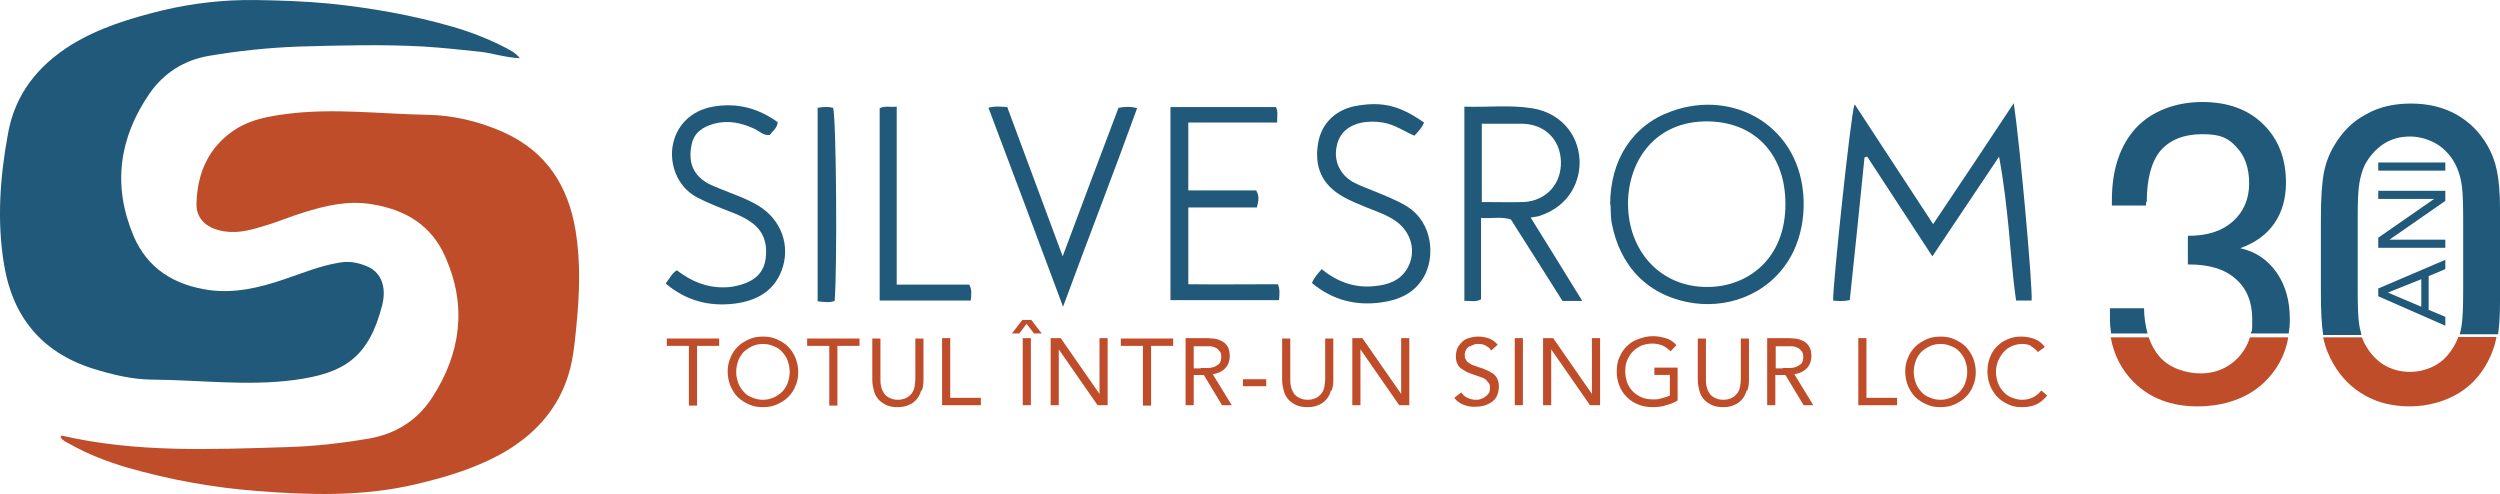 <?xml version="1.0" encoding="UTF-8"?> <svg xmlns="http://www.w3.org/2000/svg" id="a" width="644.774" height="127.408" viewBox="0 0 644.774 127.408"><defs><style>.b{fill:#bf4d29;}.c{fill:#20597a;}</style></defs><path class="c" d="M134.074,15.008c-4.1-.2-7.3-1.4-10.6-1.7-4.7-.5-9.4-1-14.1-1.3-10.8-.6-21.6-.3-32.4,0-7.8.3-15.5,1.1-23.1,2.4-6.4,1.1-11.6,4.4-15.3,9.7-7.9,11.5-9.6,23.8-4.1,36.8,3.6,8.4,10.5,12.6,19.4,13.9,6.7.9,13-.6,19.2-2.7,4.8-1.6,9.5-3.6,14.6-4.4,2.4-.4,4.6,0,6.8.9,3.8,1.5,5.3,5.3,4.1,10.1-3.5,13.7-10,17.6-22.7,19.3-12.1,1.6-24.3,0-36.4-.1-5.3,0-10.6-1.3-15.7-2.9-13.1-4.2-20.5-13.4-22.7-26.6C-.826,57.107-.026,45.707,2.074,34.407c1.8-10.1,7.7-17.5,16.4-22.9,7.2-4.4,15.2-6.8,23.3-8.8C49.674.807,57.774-.093,65.874.008c6.3.1,12.6.3,18.9.9,10.9,1.1,21.6,3,32,6,4.8,1.4,9.4,3.2,13.8,5.5,1,.6,2.2,1,3.5,2.6h0Z"></path><path class="b" d="M15.774,112.307c19.3,4.5,38.8,3.6,58.4,3,7-.2,14-1,21-2.2,6.9-1.2,12.5-4.7,16.3-10.6,7.4-11.4,9-23.6,3.4-36.2-3.5-8.1-10.2-12.2-18.8-13.6-6.2-1.1-12,.3-17.8,2.1-3.6,1.1-7,2.6-10.6,3.6-3.6,1.1-7.2,2-11.1,1-3.6-.9-6-3.2-5.9-6.9.2-8.1,3.3-14.9,10.3-19.3,3.8-2.4,8.3-3.2,12.8-3.8,12.2-1.6,24.3,0,36.4.2,6.7.1,13.4,1.7,19.7,4.5,11.1,5,16.7,13.9,18.6,25.5,1.3,8.1,1,16.1.2,24.3-.5,5-.9,9.9-2.7,14.6-2.9,7.8-8.3,13.5-15.4,17.8-7.3,4.3-15.3,6.7-23.4,8.6-13.6,3.2-27.4,2.8-41.2,1.7-11.3-.9-22.3-2.9-33.1-6-5.1-1.5-10.1-3.4-14.7-6-.9-.5-2-.9-2.6-1.9.1-.1.3-.3.4-.4h-.2Z"></path><path class="c" d="M478.474,27.107c6.7,10.2,13.2,20.2,20.1,30.7,7-10.4,13.8-20.6,20.8-31.2,1.6,10.8,4.9,47.5,4.6,50.9h-4c-.9-6.1-1.3-12.2-1.9-18.4-.6-6.1-1.3-12.3-2.5-18.7-5.7,8.5-11.3,16.9-17.2,25.7-5.7-8.8-11.3-17.2-16.8-25.7-.2,0-.4.1-.7.2-1.2,12.2-2.5,24.4-3.8,36.8-1.5.3-2.9.3-4.3.1,0-4.9,4.5-47.4,5.5-50.5l.2.1Z"></path><path class="c" d="M415.274,52.807c0-11.5,5.7-20.5,15.8-24.1,16.2-5.9,33.6,4,34.1,23.1.1,4.6-.7,8.9-2.6,13-5.1,10.5-15.9,14.7-25.6,13.4-12-1.7-19.2-9.6-21.3-20.7-.3-1.5-.2-3.1-.3-4.7h-.1ZM439.974,74.008c10.4.2,20.6-7,20.5-21.5,0-12.6-7.8-21.1-20.1-21.2-13.4-.1-20.4,10-20.5,21.1,0,12.4,8.4,21.5,20.1,21.6h0Z"></path><path class="c" d="M408.174,77.607h-5.2c-4.4-7-8.8-13.9-13.3-21-2.4-.8-4.9-.2-7.7-.4v21c-1.5.8-2.8.3-4.3.4V27.508c5.8.2,11.6-.5,17.4.4,7.1,1.1,11.9,6.4,12.3,13.2.3,5.2-2.3,12-10.4,14.6-.6.2-1.2.2-2.2.4,4.5,7.2,8.8,14.2,13.3,21.5h.1ZM382.174,31.807v20.3c3.8,0,7.3.1,10.8,0,5.8-.3,9.8-4.7,9.6-10.5-.2-5.7-4.2-9.6-10-9.7h-10.3l-.1-.1Z"></path><path class="c" d="M306.474,49.107h17.5c.9,1.5.6,2.7.2,4.4h-17.7v19.8c7.7.1,15.4,0,23.1,0,.6,1.4.4,2.7.3,4.1h-28V27.607h27.2c.6,1.2.3,2.4.3,4h-22.9v17.5Z"></path><path class="c" d="M171.774,73.008c1-1.3,1.5-2.5,2.8-3.3,3.6,2.8,7.6,4.5,12.3,4.4,1.5,0,2.9-.3,4.3-.7,3.4-1,5.8-3,6.3-6.7.5-3.9-.5-7.2-3.9-9.5-1.7-1.2-3.6-2-5.5-2.7-2.8-1.1-5.6-2.2-8.3-3.6-5.6-3-7-9.2-6.3-13.2.9-5.4,4.8-9.2,10.4-10.2,6.2-1.1,11.7.4,16.7,4-.1,1.6-1.4,2.3-2,3.3-1.7.2-2.6-.9-3.8-1.5-3.4-1.6-6.9-2.4-10.6-1.4-2.9.8-5.2,2.3-5.8,5.4-.7,3.3-.3,6.5,2.6,8.9,1.4,1.2,3.1,1.8,4.8,2.5,3.4,1.4,6.8,2.5,9.9,4.4,5.9,3.6,8.3,10.4,5.9,16.7-2.1,5.5-6.7,7.8-12.1,8.5-6.5.8-12.5-.7-17.8-5.2l.1-.1Z"></path><path class="c" d="M367.274,31.607c-.6,1.5-1.6,2.4-2.5,3.4-2.7-1.2-5.1-2.9-8.1-3.4-1.8-.3-3.6-.3-5.4,0-3.4.7-5.8,2.6-6.5,6-.9,3.8.8,7.4,4.1,9.3,1.7.9,3.5,1.6,5.3,2.3,2.9,1.2,5.8,2.3,8.5,3.9,7.2,4.4,7.3,13.5,4.6,18.2-2.4,4.3-6.5,6.1-11.1,6.7-6.5.9-12.5-.6-17.8-5,.5-1.4,1.5-2.4,2.5-3.6,4,3.3,8.5,4.9,13.5,4.4,3.4-.3,6.7-1.3,8.6-4.6,2.4-4.2,1.1-9.3-3-12.2-2.3-1.6-5-2.5-7.5-3.5-2.1-.9-4.3-1.7-6.3-2.9-5.2-3-7.3-7.6-6.2-13.8.9-5.2,4.8-8.8,10.4-9.6,6.3-1,10.7.1,16.6,4.2l.3.2Z"></path><path class="c" d="M254.874,27.807c1.8-.5,3.1-.3,4.9-.2,4.6,12.4,9.3,25,14.3,38.5,5-13.4,9.7-25.9,14.4-38.3,1.7-.3,3-.4,4.8.1-6.1,16.9-12.6,33.5-19.1,51.2-6.5-17.5-12.8-34.2-19.2-51.2l-.1-.1Z"></path><path class="c" d="M231.174,73.407h18.8c.8,1.4.5,2.7.4,4.1h-23.5V27.907c1.4-.7,2.7-.2,4.4-.4v45.8l-.1.1Z"></path><path class="c" d="M210.874,27.807c1.6-.3,2.8-.3,4,0,.8,2.7,1.1,40.4.4,49.8-1.3.5-2.7.3-4.4.1V27.807Z"></path><path class="b" d="M179.774,89.207v15.4h-2.1v-15.4h-5.7v-1.9h13.5v1.9h-5.7,0Z"></path><path class="b" d="M193.174,104.307c-1.1-.5-2.1-1.1-2.9-1.9s-1.4-1.8-1.9-2.9c-.4-1.1-.7-2.3-.7-3.6s.2-2.5.7-3.6c.4-1.1,1.1-2.1,1.9-2.9s1.8-1.4,2.9-1.9,2.3-.7,3.6-.7,2.5.2,3.6.7,2.1,1.1,2.9,1.9,1.4,1.8,1.9,2.9c.4,1.1.7,2.3.7,3.6s-.2,2.5-.7,3.6c-.4,1.1-1.1,2.1-1.9,2.9s-1.8,1.4-2.9,1.9-2.3.7-3.6.7-2.5-.2-3.6-.7ZM199.574,102.508c.8-.4,1.6-.9,2.2-1.5.6-.7,1.1-1.4,1.4-2.3.3-.9.5-1.8.5-2.8s-.2-1.9-.5-2.8-.8-1.6-1.4-2.3-1.3-1.2-2.2-1.5c-.8-.4-1.8-.6-2.8-.6s-1.9.2-2.8.6c-.8.4-1.6.9-2.2,1.5-.6.7-1.1,1.4-1.4,2.3-.3.9-.5,1.8-.5,2.8s.2,1.9.5,2.8c.3.9.8,1.6,1.4,2.3s1.3,1.2,2.2,1.5c.8.4,1.8.6,2.8.6s1.9-.2,2.8-.6Z"></path><path class="b" d="M215.974,89.207v15.4h-2.1v-15.4h-5.7v-1.9h13.5v1.9h-5.7,0Z"></path><path class="b" d="M237.574,100.707c-.2.8-.6,1.6-1.1,2.2-.5.6-1.2,1.2-2,1.5-.8.4-1.8.6-3,.6s-2.2-.2-3-.6c-.8-.4-1.5-.9-2-1.5s-.9-1.4-1.1-2.2-.4-1.7-.4-2.7v-10.7h2.1v10.4c0,.7,0,1.4.2,2,.1.7.4,1.2.7,1.7s.8.9,1.4,1.2,1.3.5,2.2.5,1.6-.2,2.2-.5,1-.7,1.4-1.2.6-1.1.7-1.7c.1-.7.2-1.3.2-2v-10.4h2.1v10.7c0,.9-.1,1.8-.4,2.7h-.2Z"></path><path class="b" d="M245.074,87.207v15.4h7.9v1.9h-10v-17.3h2.1Z"></path><path class="b" d="M265.974,82.508l2.7,3.5h-2l-1.9-2.5-1.9,2.5h-1.9l2.7-3.5h2.3ZM265.874,87.207v17.3h-2.1v-17.3h2.1Z"></path><path class="b" d="M273.574,87.207l10,14.4h0v-14.4h2.1v17.3h-2.6l-10-14.4h0v14.4h-2.1v-17.3h2.6Z"></path><path class="b" d="M296.874,89.207v15.4h-2.1v-15.4h-5.7v-1.9h13.5v1.9h-5.7,0Z"></path><path class="b" d="M310.274,87.207c.8,0,1.7,0,2.5.1.8,0,1.6.3,2.2.6.7.3,1.2.8,1.6,1.4s.6,1.5.6,2.6-.4,2.3-1.2,3.1c-.8.8-1.8,1.3-3.2,1.5l4.9,8h-2.5l-4.7-7.8h-2.6v7.8h-2.1v-17.3h4.5ZM309.674,94.907h1.8c.6,0,1.2-.1,1.7-.3s.9-.5,1.3-.8c.3-.4.5-.9.5-1.7s-.1-1.1-.4-1.5-.6-.7-1-.9-.8-.3-1.3-.4h-4.4v5.7h1.8v-.1Z"></path><path class="b" d="M326.574,97.807v1.8h-6v-1.8h6Z"></path><path class="b" d="M343.274,100.707c-.2.8-.6,1.6-1.1,2.2-.5.6-1.2,1.2-2,1.5-.8.4-1.8.6-3,.6s-2.2-.2-3-.6c-.8-.4-1.5-.9-2-1.5s-.9-1.4-1.1-2.2-.4-1.7-.4-2.7v-10.7h2.1v10.4c0,.7,0,1.4.2,2,.1.7.4,1.2.7,1.7s.8.9,1.4,1.2,1.3.5,2.2.5,1.6-.2,2.2-.5,1-.7,1.4-1.2.6-1.1.7-1.7c.1-.7.2-1.3.2-2v-10.4h2.1v10.7c0,.9-.1,1.8-.4,2.7h-.2Z"></path><path class="b" d="M351.374,87.207l10,14.4h0v-14.4h2.1v17.3h-2.6l-10-14.4h0v14.4h-2.1v-17.3h2.6Z"></path><path class="b" d="M383.174,89.107c-.6-.3-1.2-.4-1.8-.4s-.9,0-1.3.2-.8.3-1.2.5c-.4.2-.6.5-.8.9-.2.4-.3.8-.3,1.3s0,.7.2,1,.3.6.6.8c.3.2.7.5,1.1.7.5.2,1.1.4,1.7.6.7.2,1.3.4,1.9.7.6.2,1.2.6,1.7.9s.9.8,1.2,1.4c.3.6.4,1.3.4,2.1s-.2,1.6-.5,2.3-.8,1.2-1.4,1.6c-.6.4-1.2.7-1.9.9s-1.5.3-2.3.3-1,0-1.5-.1-1-.2-1.5-.4-.9-.4-1.3-.7-.8-.7-1.1-1.1l1.8-1.4c.4.6.9,1.1,1.6,1.4s1.4.5,2.1.5.9,0,1.3-.2c.4-.1.9-.3,1.2-.6.4-.3.7-.6.9-.9s.3-.8.3-1.3,0-1-.3-1.3c-.2-.3-.5-.6-.8-.9s-.8-.5-1.4-.7-1.2-.4-2-.7c-.6-.2-1.2-.4-1.7-.7s-1-.6-1.4-.9-.7-.8-.9-1.3c-.2-.5-.3-1.1-.3-1.8s.2-1.6.5-2.2c.3-.6.8-1.1,1.3-1.6s1.2-.7,1.9-.9c.7-.2,1.4-.3,2.2-.3s1.9.2,2.7.5,1.5.8,2.2,1.6l-1.7,1.5c-.3-.6-.8-1-1.4-1.2v-.1Z"></path><path class="b" d="M392.774,87.207v17.3h-2.1v-17.3h2.1Z"></path><path class="b" d="M400.574,87.207l10,14.4h0v-14.4h2.1v17.3h-2.6l-10-14.4h0v14.4h-2.1v-17.3h2.6Z"></path><path class="b" d="M429.474,104.607c-1.1.3-2.2.4-3.3.4s-2.6-.2-3.7-.7c-1.1-.4-2.1-1.1-2.9-1.9-.8-.8-1.5-1.8-1.9-2.9-.5-1.1-.7-2.4-.7-3.7s.2-2.6.7-3.7c.5-1.1,1.1-2.1,2-2.9.8-.8,1.8-1.4,3-1.8,1.1-.4,2.3-.7,3.6-.7s2.2.2,3.3.5,2,.9,2.8,1.8l-1.5,1.6c-.6-.6-1.3-1.1-2.1-1.5-.8-.3-1.7-.5-2.6-.5s-1.9.2-2.8.5c-.8.4-1.6.9-2.2,1.5-.6.6-1.1,1.4-1.5,2.3-.4.9-.5,1.8-.5,2.9s.2,2,.5,2.9c.4.9.8,1.6,1.5,2.3s1.4,1.1,2.3,1.5c.9.4,1.9.5,2.9.5s1.4,0,2.2-.3c.8-.2,1.5-.4,2.1-.7v-5.3h-4v-1.9h6v8.5c-1,.6-2,1-3.1,1.2l-.1.1Z"></path><path class="b" d="M450.474,100.707c-.2.8-.6,1.6-1.1,2.2-.5.6-1.2,1.2-2,1.5-.8.4-1.8.6-3,.6s-2.2-.2-3-.6c-.8-.4-1.5-.9-2-1.5s-.9-1.4-1.1-2.2c-.2-.8-.4-1.7-.4-2.7v-10.7h2.1v10.4c0,.7,0,1.4.2,2,.1.7.4,1.2.7,1.7s.8.9,1.4,1.2c.6.3,1.3.5,2.2.5s1.6-.2,2.2-.5c.6-.3,1-.7,1.4-1.2s.6-1.1.7-1.7c.1-.7.2-1.3.2-2v-10.4h2.1v10.7c0,.9-.1,1.8-.4,2.7h-.2Z"></path><path class="b" d="M460.274,87.207c.8,0,1.7,0,2.5.1.8,0,1.6.3,2.2.6.7.3,1.2.8,1.6,1.4s.6,1.5.6,2.6-.4,2.3-1.2,3.1-1.8,1.3-3.2,1.5l4.9,8h-2.5l-4.7-7.8h-2.6v7.8h-2.1v-17.3h4.5ZM459.774,94.907h1.8c.6,0,1.2-.1,1.7-.3s.9-.5,1.3-.8c.3-.4.5-.9.5-1.7s-.1-1.1-.4-1.5-.6-.7-1-.9-.8-.3-1.3-.4h-4.4v5.7h1.8v-.1Z"></path><path class="b" d="M481.374,87.207v15.4h7.9v1.9h-10v-17.3h2.1Z"></path><path class="b" d="M496.874,104.307c-1.1-.5-2.1-1.1-2.9-1.9s-1.4-1.8-1.9-2.9c-.4-1.1-.7-2.3-.7-3.6s.2-2.5.7-3.6c.4-1.1,1.1-2.1,1.9-2.9s1.8-1.4,2.9-1.9c1.1-.5,2.3-.7,3.6-.7s2.5.2,3.6.7,2.1,1.1,2.9,1.9,1.4,1.8,1.9,2.9c.4,1.1.7,2.3.7,3.6s-.2,2.5-.7,3.6c-.4,1.1-1.1,2.1-1.9,2.9s-1.8,1.4-2.9,1.9c-1.1.5-2.3.7-3.6.7s-2.5-.2-3.6-.7ZM503.274,102.508c.8-.4,1.6-.9,2.2-1.5.6-.7,1.1-1.4,1.4-2.3.3-.9.5-1.8.5-2.8s-.2-1.9-.5-2.8c-.3-.9-.8-1.6-1.4-2.3-.6-.7-1.3-1.2-2.2-1.5-.8-.4-1.8-.6-2.8-.6s-1.9.2-2.8.6c-.8.4-1.6.9-2.2,1.5-.6.7-1.1,1.4-1.4,2.3-.3.9-.5,1.8-.5,2.8s.2,1.9.5,2.8c.3.9.8,1.6,1.4,2.3.6.7,1.3,1.2,2.2,1.5.8.4,1.8.6,2.8.6s1.9-.2,2.8-.6Z"></path><path class="b" d="M523.874,89.207c-.8-.4-1.6-.5-2.4-.5s-1.8.2-2.7.6-1.5.9-2.1,1.6c-.6.7-1,1.4-1.4,2.3-.3.9-.5,1.8-.5,2.7s.2,2,.5,2.8c.3.9.8,1.6,1.4,2.3s1.3,1.2,2.1,1.5,1.7.6,2.7.6,2-.2,2.8-.6,1.6-1,2.2-1.8l1.5,1.3c-.8,1-1.7,1.8-2.8,2.3s-2.3.7-3.7.7-2.4-.2-3.5-.7-2-1.1-2.8-1.9-1.4-1.8-1.9-2.9c-.4-1.1-.7-2.3-.7-3.6s.2-2.5.6-3.6,1-2.1,1.8-2.9c.8-.8,1.7-1.5,2.8-1.9,1.1-.5,2.3-.7,3.5-.7s2.3.2,3.4.6c1.1.4,2,1.1,2.7,2.1l-1.8,1.3c-.5-.7-1.2-1.2-1.9-1.6h.2Z"></path><path class="c" d="M613.374,74.407l17.3-7.4v2.4l-4.3,1.8v8.7l4.3,1.8v2.3l-17.3-7.6v-2ZM615.974,75.508l8.5,3.6v-7.1l-8.5,3.4h0v.1Z"></path><path class="c" d="M613.374,61.307l14.4-10h-14.4v-2.1h17.3v2.6l-14.4,10h14.4v2.1h-17.3v-2.6Z"></path><path class="c" d="M613.374,41.907h17.3v2.1h-17.3v-2.1Z"></path><path class="c" d="M553.674,52.107c0-6,1.2-10.4,3.5-13.2,2.4-2.8,6-4.3,10.9-4.3s6.7,1.1,8.8,3.4c2.1,2.2,3.2,5.3,3.2,9.3s-1.4,7.3-4.2,9.8-6.6,3.7-11.3,3.7h-.3v7.4h.3c5.2,0,9.2,1.2,12,3.7,2.9,2.5,4.3,6,4.3,10.4s-.1,2.5-.4,3.7h9.8c.2-1.2.3-2.3.3-3.6,0-4.8-1.1-8.8-3.4-12.1-2.3-3.3-5.4-5.4-9.4-6.3,3.9-1.4,6.8-3.5,8.8-6.4s3-6.4,3-10.5c0-6.3-2-11.3-5.9-15.1s-9.1-5.7-15.7-5.7-12.9,2.2-17.1,6.7c-4.1,4.5-6.2,10.7-6.2,18.6v1.4h8.8v-.9h.2Z"></path><path class="b" d="M580.274,87.008c-.6,2-1.7,3.8-3.1,5.3-2.5,2.6-5.8,4-9.6,4s-8.1-1.4-10.6-4.3c-1.2-1.4-2.1-3-2.8-5h-9.8c.8,4.5,2.8,8.4,5.9,11.5,4.2,4.2,9.7,6.3,16.5,6.3s12.9-2.1,17.2-6.2c3.3-3.2,5.4-7,6.2-11.6h-10,.1Z"></path><path class="c" d="M553.874,86.008c-.5-1.9-.9-4.1-.9-6.5h-8.8v2.6c0,1.4.1,2.6.3,3.9h9.6-.2Z"></path><path class="c" d="M608.974,86.008c-.2-.7-.4-1.4-.5-2.2-.3-1.9-.4-4.9-.4-8.9v-18.7c0-4,.1-6.9.4-8.8.3-1.9.8-3.5,1.4-4.8,1.2-2.3,2.9-4.2,4.9-5.5s4.3-1.9,6.8-1.9,5.3.8,7.6,2.4c2.2,1.6,3.8,3.7,4.8,6.4.5,1.3.8,2.7,1,4.3s.3,4.3.3,8v18.7c0,4-.1,7-.4,8.9-.1.8-.3,1.5-.5,2.3h9.9c.3-2,.5-4.8.5-8.3v-23.9c0-4.3-.3-7.6-.8-10s-1.3-4.5-2.4-6.4c-2-3.5-4.7-6.2-8.1-8.1-3.4-1.9-7.3-2.8-11.7-2.8s-8.3.9-11.6,2.8c-3.4,1.8-6.1,4.5-8.2,8.1-1.2,2-2.1,4.3-2.6,6.8s-.8,6.5-.8,12v19.1c0,4.8.2,8.4.6,10.9h9.8v-.4Z"></path><path class="b" d="M633.974,87.008c-.2.6-.4,1.1-.7,1.6-1.2,2.3-2.8,4.2-4.8,5.4s-4.4,1.9-6.9,1.9-4.8-.6-6.9-1.9c-2-1.3-3.6-3.1-4.8-5.4-.3-.5-.5-1.1-.7-1.6h-10c.5,2.5,1.4,4.7,2.6,6.8,2.1,3.6,4.8,6.3,8.2,8.2s7.2,2.8,11.6,2.8,9-1.2,12.7-3.5,6.4-5.6,8.2-9.8c.6-1.4,1.1-3,1.4-4.6h-10l.1.1Z"></path></svg> 